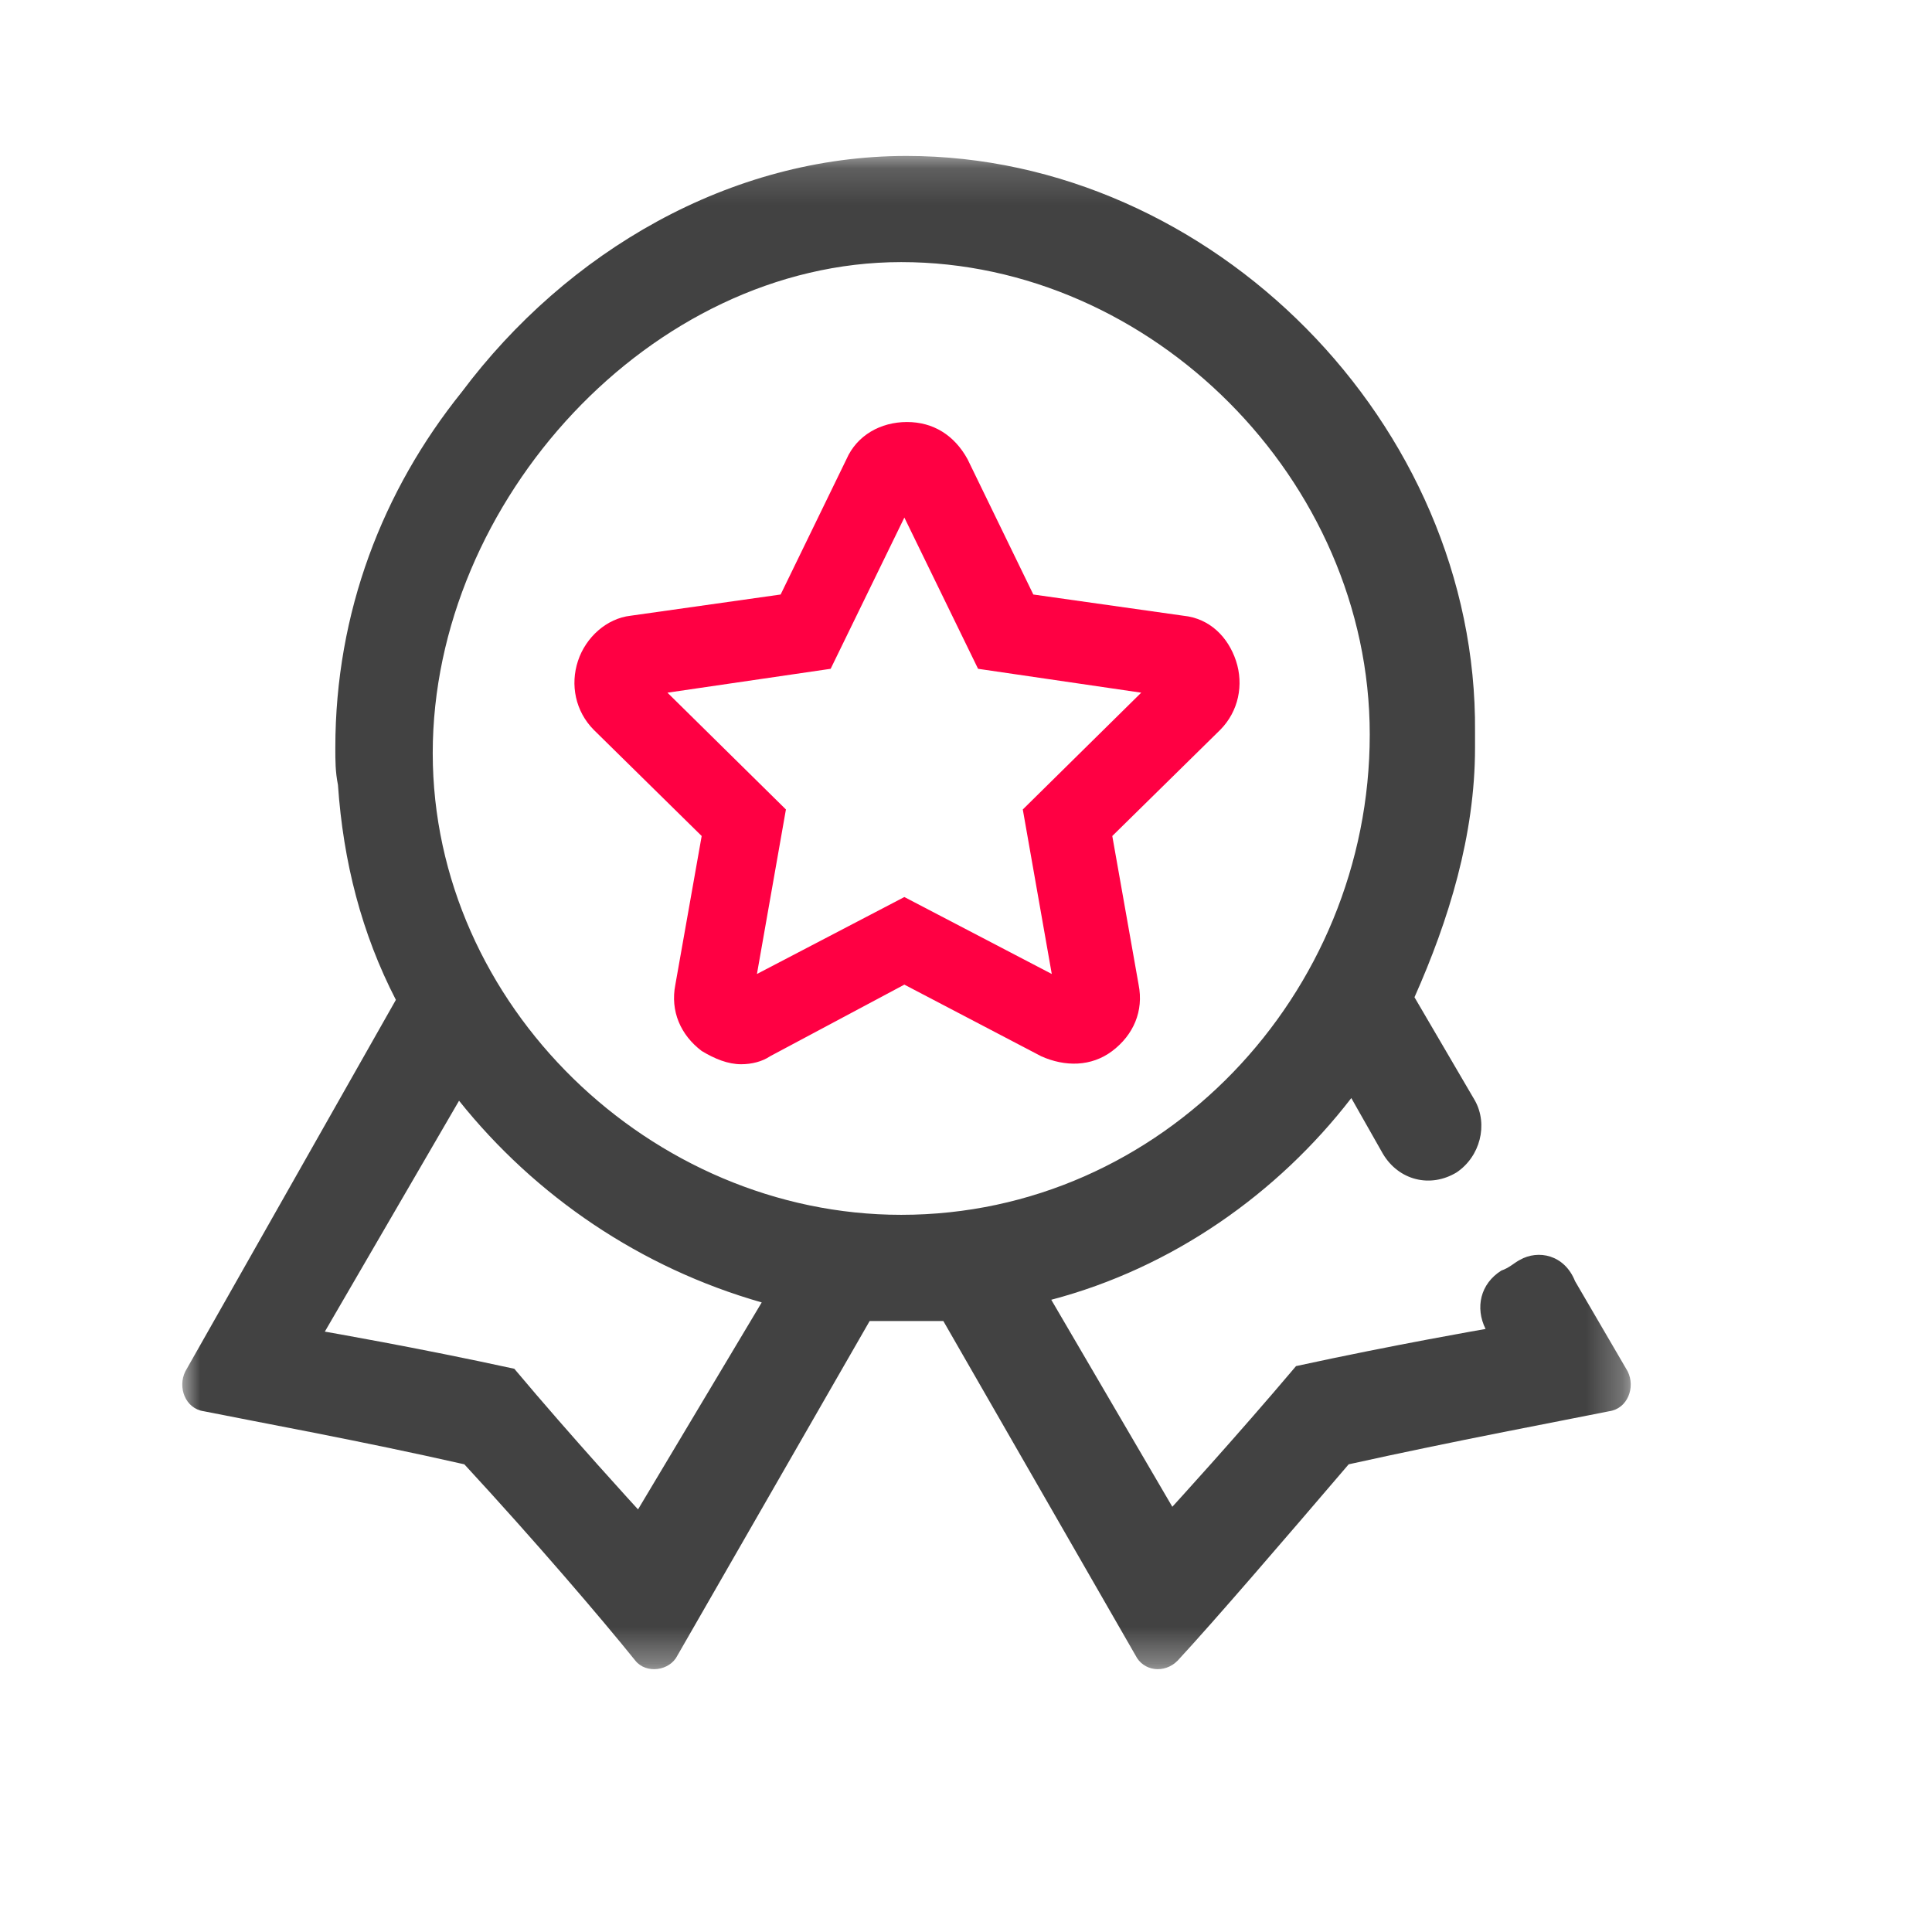 <?xml version="1.0" encoding="UTF-8"?>
<svg width="53px" height="53px" viewBox="0 0 53 53" version="1.1" xmlns="http://www.w3.org/2000/svg" xmlns:xlink="http://www.w3.org/1999/xlink">
    <!-- Generator: Sketch 55.2 (78181) - https://sketchapp.com -->
    <title>icon_04</title>
    <desc>Created with Sketch.</desc>
    <defs>
        <polygon id="path-1" points="0 0.156 39.735 0.156 39.735 41.667 0 41.667"></polygon>
    </defs>
    <g id="首页" stroke="none" stroke-width="1" fill="none" fill-rule="evenodd">
        <g id="云拍摄官网首页-PC" transform="translate(-1382, -2982)">
            <g id="核心优势" transform="translate(344, 2890)">
                <g id="icon_04" transform="translate(1038, 92)">
                    <g id="编组" transform="translate(5, 4.123)">
                        <mask id="mask-2" fill="white">
                            <use xlink:href="#path-1"></use>
                        </mask>
                        <g id="Clip-2"></g>
                        <path d="M19.723,29.203 C12.864,29.203 6.871,23.452 6.871,16.536 C6.871,9.62 12.864,3.067 19.723,3.067 C26.583,3.067 32.576,9.037 32.576,16.026 C32.576,23.161 26.872,29.203 19.723,29.203 L19.723,29.203 Z M12.503,37.284 C12.503,37.284 10.698,35.319 9.109,33.426 C6.438,32.843 3.911,32.407 3.911,32.407 L7.593,26.073 C9.687,28.694 12.575,30.659 15.896,31.606 L12.503,37.284 Z M36.691,30.441 C36.547,30.514 36.403,30.659 36.186,30.732 C35.608,31.096 35.464,31.751 35.753,32.334 C35.753,32.334 33.226,32.771 30.554,33.353 C28.893,35.319 27.16,37.212 27.16,37.212 L23.839,31.533 C27.16,30.659 30.049,28.621 32.07,26 L32.937,27.529 C33.37,28.257 34.236,28.476 34.959,28.039 C35.608,27.602 35.825,26.728 35.464,26.073 L33.803,23.234 C34.742,21.122 35.464,18.792 35.464,16.39 L35.464,15.953 C35.536,7.508 28.244,0.155 19.868,0.155 C15.03,0.155 10.553,2.776 7.665,6.634 C5.499,9.328 4.199,12.677 4.199,16.39 C4.199,16.754 4.199,17.045 4.271,17.409 C4.416,19.52 4.921,21.486 5.86,23.306 L0.084,33.498 C-0.133,33.936 0.084,34.518 0.589,34.591 C2.033,34.882 4.849,35.392 7.738,36.047 C9.687,38.158 11.492,40.269 12.43,41.434 C12.72,41.798 13.37,41.725 13.586,41.288 L18.857,32.116 L20.878,32.116 L26.15,41.288 C26.366,41.725 26.944,41.798 27.305,41.434 C28.315,40.342 30.193,38.158 31.998,36.047 C34.959,35.392 37.702,34.882 39.146,34.591 C39.652,34.518 39.868,33.936 39.652,33.498 L38.208,31.023 C37.919,30.295 37.197,30.15 36.691,30.441 L36.691,30.441 Z" id="Fill-1" fill="#424242" mask="url(#mask-2)"></path>
                    </g>
                    <path d="M18.31,19.002 L21.56,22.206 L20.765,26.719 L24.809,24.608 L28.853,26.719 L28.058,22.206 L31.307,19.002 L26.831,18.347 L24.809,14.198 L22.787,18.347 L18.31,19.002 Z M20.332,29.195 C19.971,29.195 19.61,29.049 19.249,28.831 C18.672,28.394 18.383,27.739 18.527,27.011 L19.249,22.934 L16.289,20.022 C15.783,19.512 15.639,18.784 15.856,18.129 C16.072,17.474 16.65,16.964 17.299,16.891 L21.415,16.309 L23.221,12.596 C23.509,11.94 24.159,11.577 24.881,11.577 C25.603,11.577 26.181,11.94 26.542,12.596 L28.347,16.309 L32.463,16.891 C33.185,16.964 33.69,17.474 33.907,18.129 C34.123,18.784 33.979,19.512 33.474,20.022 L30.513,22.934 L31.235,27.011 C31.38,27.739 31.091,28.394 30.513,28.831 C29.936,29.267 29.213,29.267 28.563,28.976 L24.809,27.011 L21.126,28.976 C20.91,29.122 20.621,29.195 20.332,29.195 L20.332,29.195 Z" id="Fill-3" fill="#FF0043"></path>
                </g>
            </g>
        </g>
    </g>
</svg>